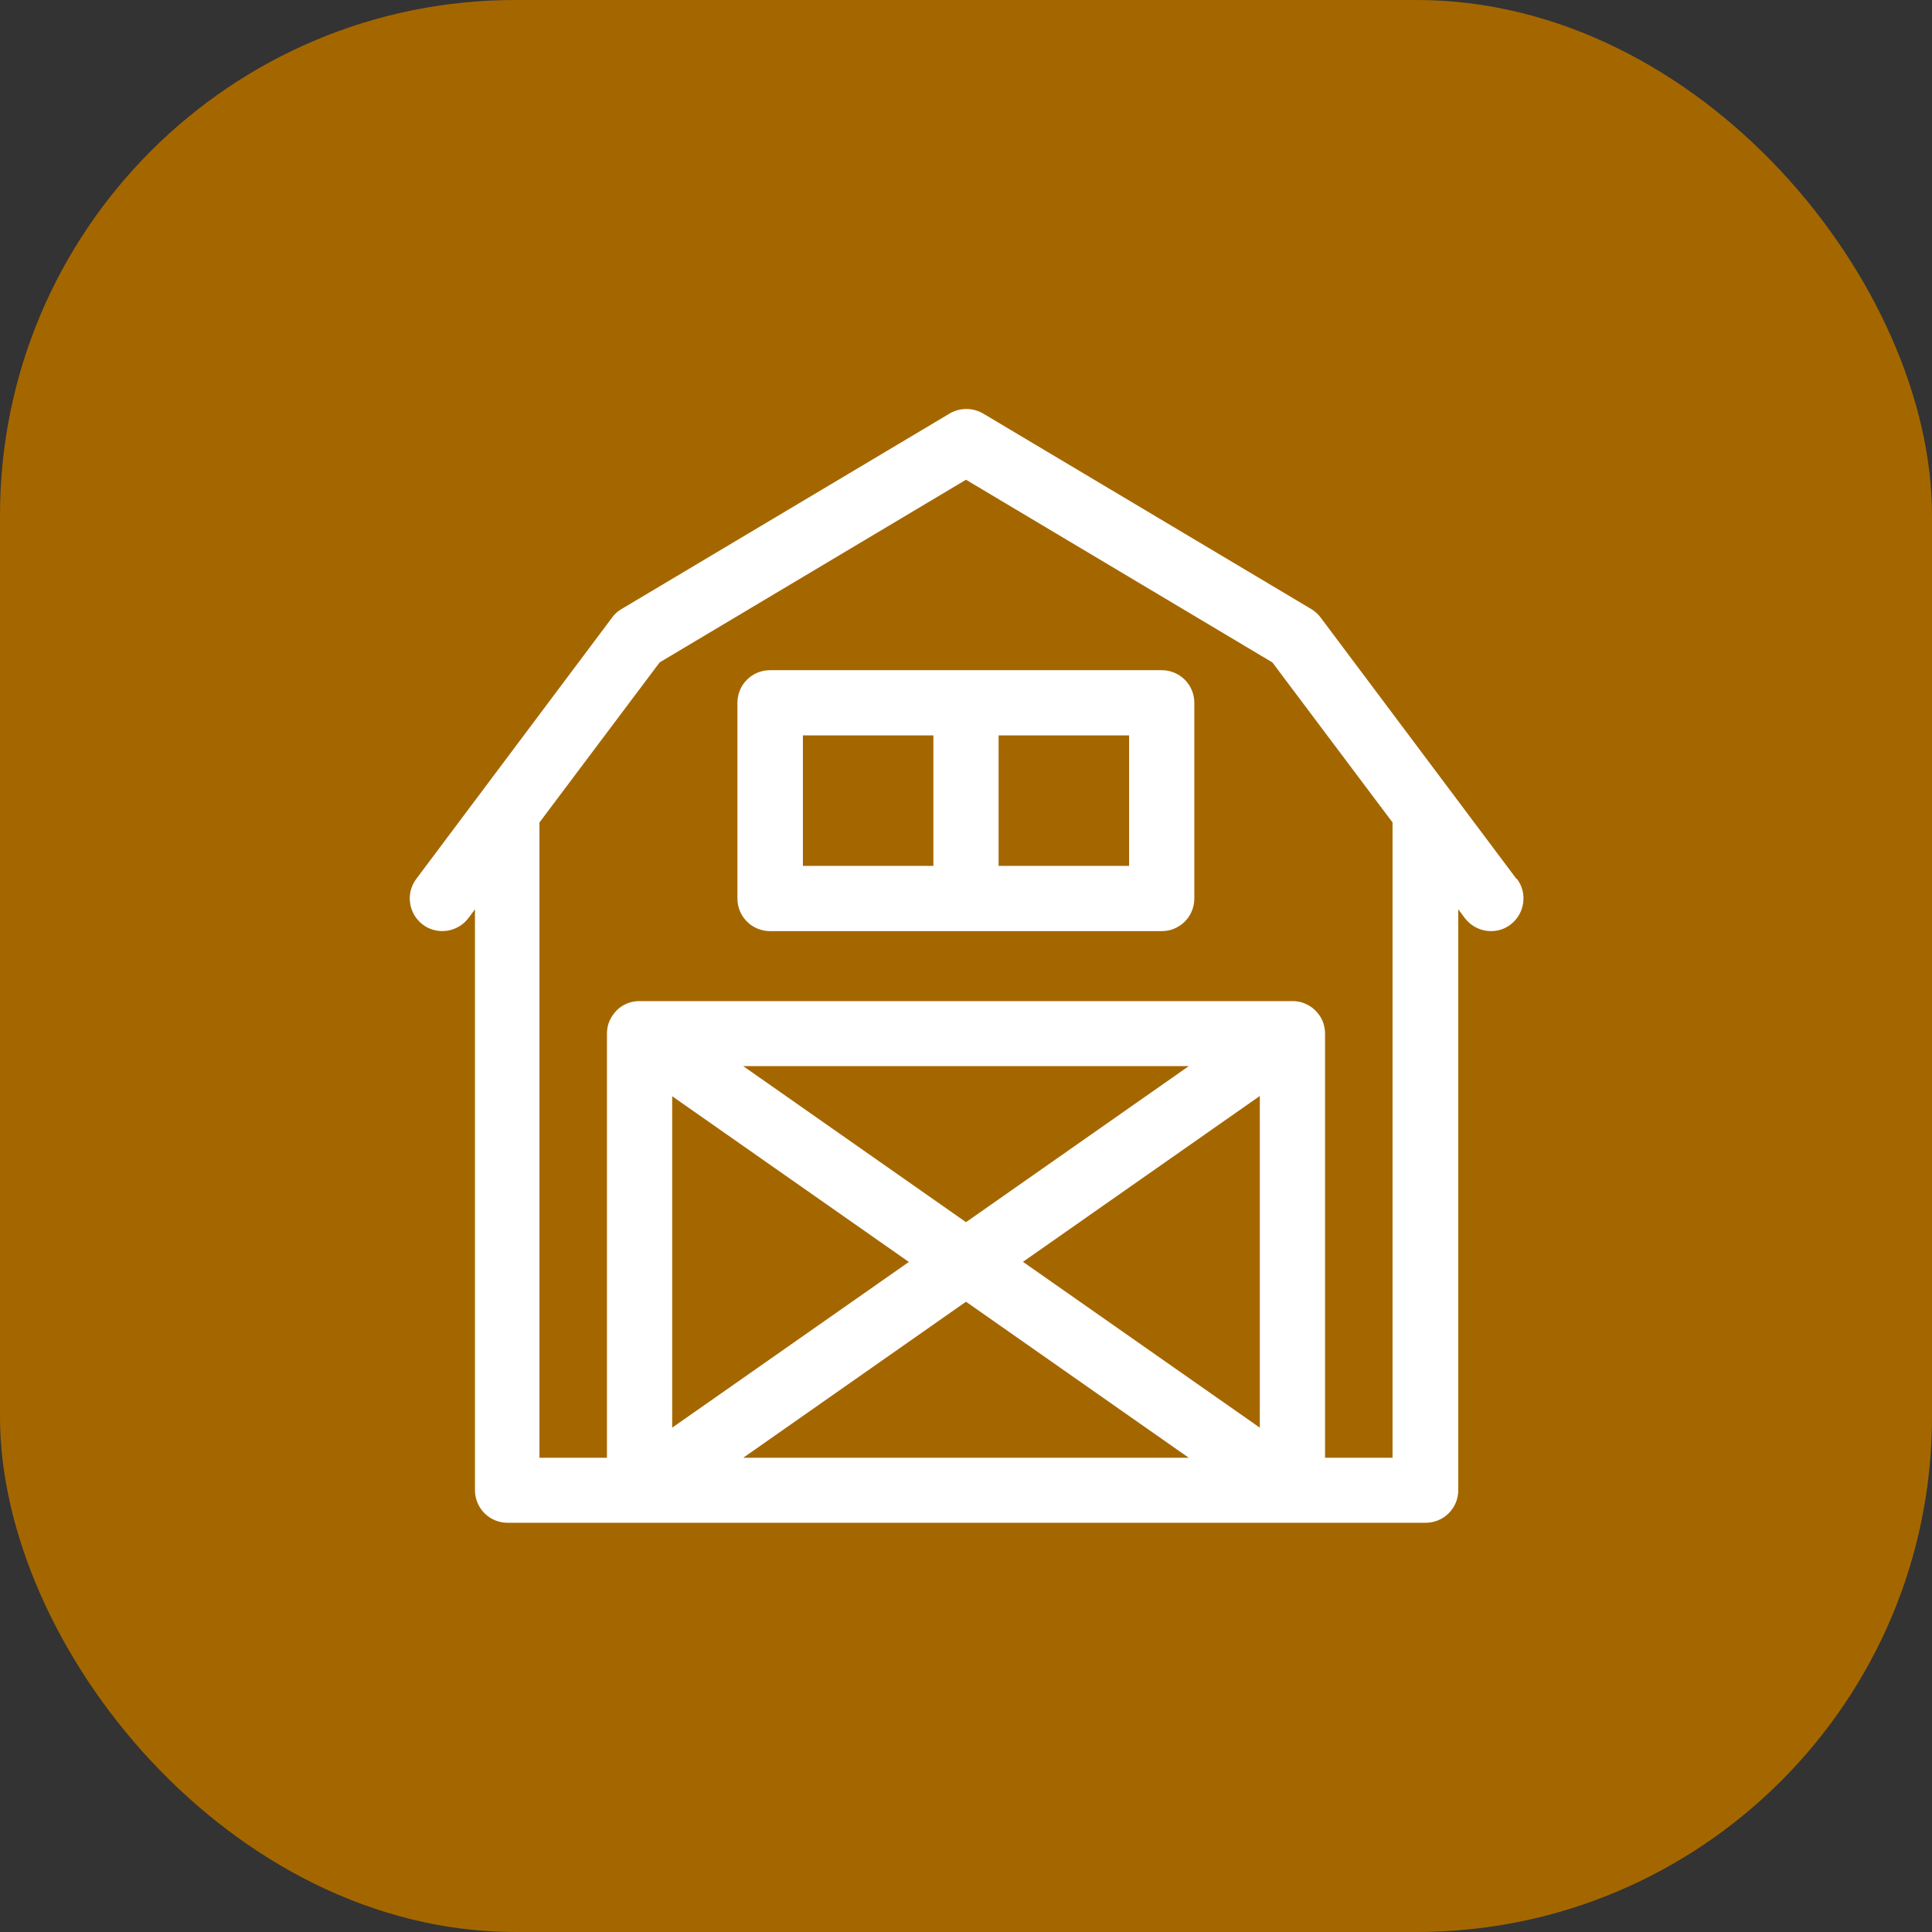 <svg xmlns="http://www.w3.org/2000/svg" id="Layer_1" data-name="Layer 1" viewBox="0 0 77 77"><rect x="0" y="0" width="77" height="77" fill="#333333" stroke="none"/><defs><style>      .cls-1 {        fill: #fff;      }      .cls-2 {        fill: #a46700;      }    </style></defs><rect class="cls-2" width="77" height="77" rx="20.54" ry="20.54"></rect><g><path class="cls-1" d="M60.44,35.03l-7.8-10.41c-.1-.14-.23-.25-.37-.34l-13.09-7.8c-.41-.24-.92-.24-1.33,0l-13.09,7.8c-.15.09-.27.2-.37.34l-7.8,10.41c-.43.57-.31,1.39.26,1.82.57.43,1.39.31,1.82-.26l.26-.35v23.15c0,.72.58,1.3,1.3,1.3h36.59c.72,0,1.3-.58,1.3-1.3v-23.15l.26.35c.26.34.65.52,1.04.52.27,0,.55-.08.78-.26.57-.43.69-1.25.26-1.82ZM50.21,56.9l-9.44-6.61,9.44-6.61v13.21ZM38.5,48.71l-8.88-6.22h17.76l-8.88,6.22ZM36.23,50.29l-9.44,6.61v-13.21l9.44,6.61ZM38.5,51.88l8.88,6.22h-17.76l8.88-6.22ZM55.5,58.1h-2.69v-16.89c0-.14-.02-.27-.06-.41-.05-.16-.13-.3-.23-.42-.12-.15-.26-.26-.42-.34-.15-.08-.33-.13-.51-.14-.03,0-.07,0-.1,0h-25.98s-.07,0-.1,0c-.19.01-.36.06-.52.14-.16.08-.3.2-.41.34-.1.12-.18.27-.23.42-.04.13-.06.27-.06.41v16.89h-2.69v-25.32l4.79-6.38,12.21-7.28,12.21,7.28,4.79,6.38v25.32Z"></path><path class="cls-1" d="M46.3,26.71h-15.61c-.72,0-1.3.58-1.3,1.3v7.8c0,.72.58,1.3,1.3,1.3h15.61c.72,0,1.3-.58,1.3-1.3v-7.8c0-.72-.58-1.3-1.3-1.3ZM32,29.31h5.2v5.2h-5.2v-5.2ZM45,34.51h-5.2v-5.2h5.2v5.2Z"></path></g></svg>